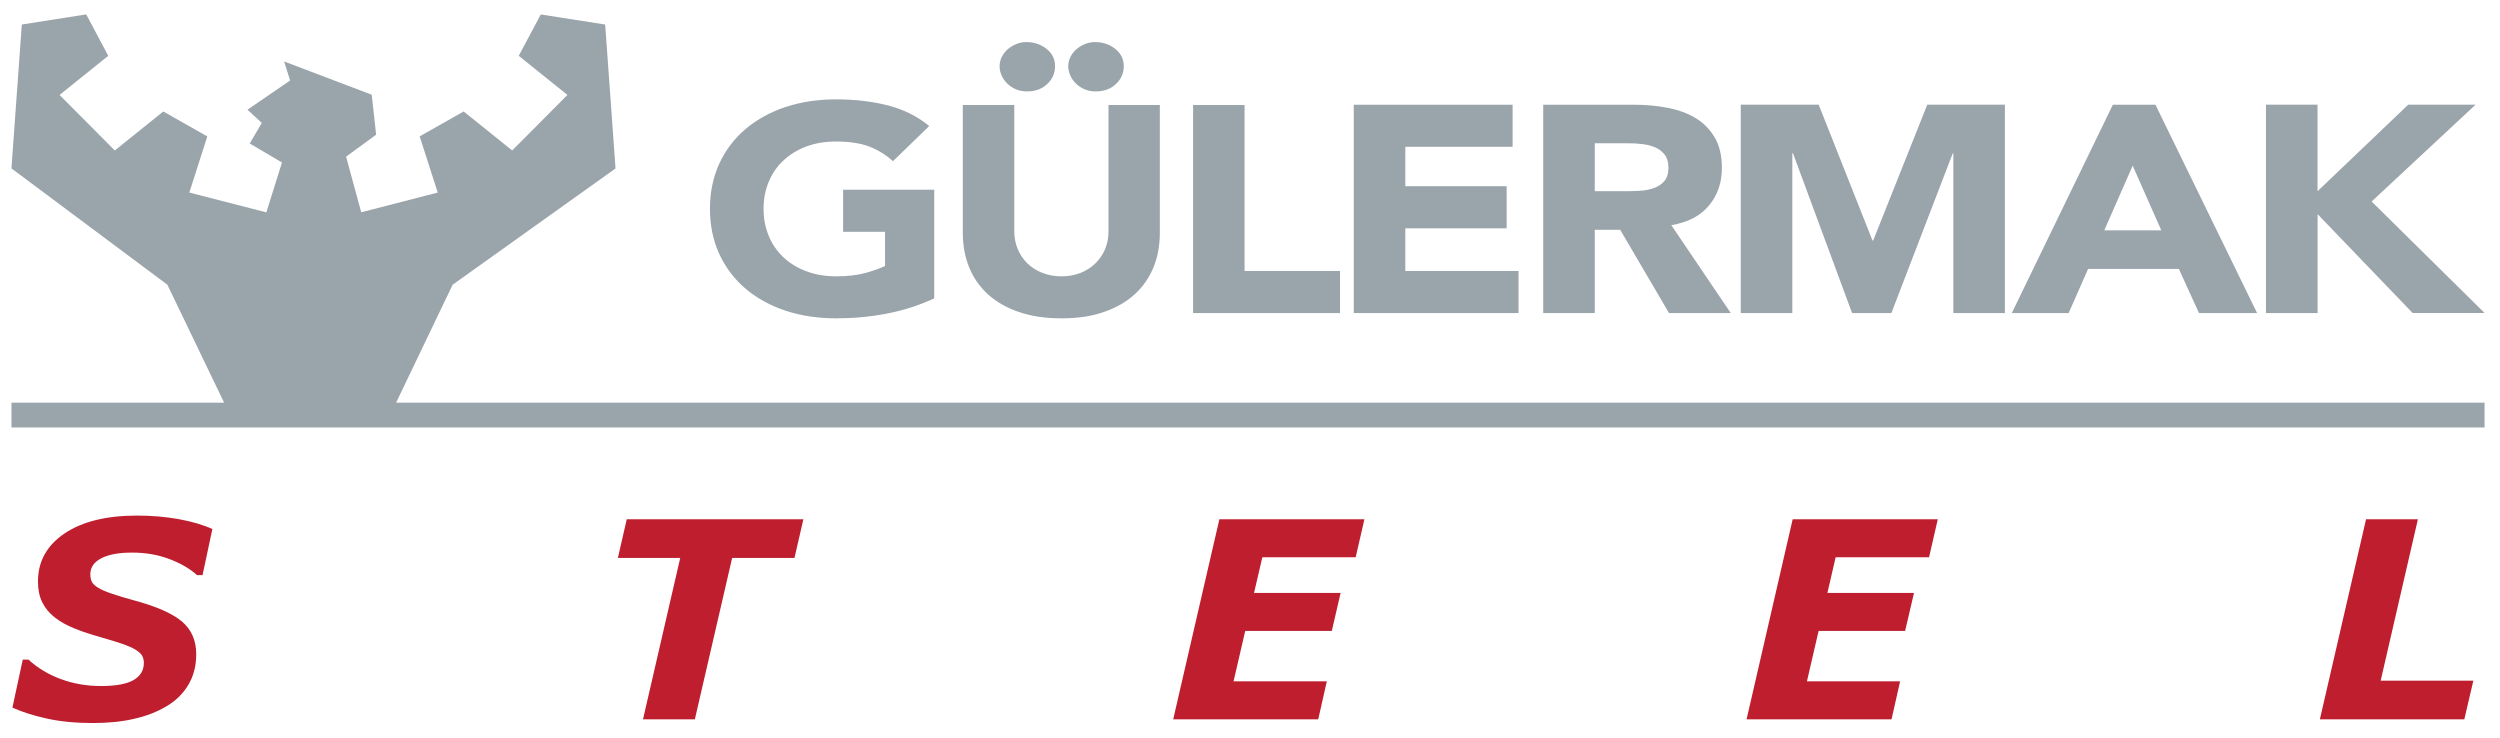 <?xml version="1.0" encoding="utf-8"?>
<!-- Generator: Adobe Illustrator 25.0.0, SVG Export Plug-In . SVG Version: 6.00 Build 0)  -->
<svg version="1.1" id="Layer_1" xmlns="http://www.w3.org/2000/svg" xmlns:xlink="http://www.w3.org/1999/xlink" x="0px" y="0px"
	 viewBox="0 0 340.44 100.44" style="enable-background:new 0 0 340.44 100.44;" xml:space="preserve">
<style type="text/css">
	.st0{fill:#9AA4AB;}
	.st1{fill:#BE1E2D;}
</style>
<polygon class="st0" points="11.74,1.96 2.97,3.34 1.56,22.93 22.79,38.77 30.52,54.83 1.56,54.83 1.56,58.21 338.34,58.21 
	338.34,54.83 53.94,54.83 61.64,38.77 83.82,22.94 82.41,3.34 73.64,1.97 70.64,7.6 77.27,12.93 69.75,20.49 63.14,15.18 
	57.15,18.57 59.61,26.22 49.19,28.91 47.13,21.33 51.22,18.34 50.62,12.9 38.69,8.37 39.51,10.96 33.7,14.94 35.65,16.74 
	34.01,19.54 38.4,22.13 36.27,28.92 25.78,26.22 28.23,18.58 22.24,15.18 15.63,20.49 8.11,12.93 14.74,7.6 "/>
<path class="st0" d="M127.22,25.84h-12.41v5.73h5.71v4.65c-0.66,0.32-1.55,0.64-2.66,0.95c-1.11,0.3-2.44,0.46-3.97,0.46
	c-1.5,0-2.86-0.23-4.08-0.69c-1.22-0.45-2.26-1.09-3.13-1.91c-0.87-0.82-1.54-1.79-2-2.92c-0.47-1.13-0.7-2.35-0.7-3.67
	c0-1.34,0.23-2.56,0.7-3.68c0.46-1.11,1.12-2.08,1.99-2.89c0.87-0.82,1.91-1.46,3.12-1.92c1.21-0.45,2.57-0.68,4.07-0.68
	c1.8,0,3.29,0.23,4.5,0.68c1.19,0.46,2.27,1.12,3.24,2l4.94-4.79c-1.61-1.32-3.49-2.26-5.64-2.81c-2.14-0.54-4.48-0.82-7.04-0.82
	c-2.49,0-4.78,0.35-6.88,1.04c-2.1,0.7-3.91,1.7-5.44,2.99c-1.53,1.29-2.72,2.86-3.58,4.7c-0.85,1.85-1.28,3.9-1.28,6.17
	c0,2.27,0.43,4.33,1.28,6.18c0.86,1.84,2.05,3.41,3.58,4.71c1.53,1.29,3.34,2.29,5.44,2.99c2.1,0.69,4.39,1.04,6.88,1.04
	c2.34,0,4.63-0.21,6.88-0.64c2.25-0.43,4.41-1.12,6.48-2.08V25.84z M157.97,14.3h-7.02v17.19c0,0.89-0.15,1.7-0.47,2.45
	c-0.31,0.74-0.76,1.39-1.33,1.94c-0.57,0.55-1.24,0.98-2.02,1.29c-0.78,0.3-1.64,0.46-2.57,0.46c-0.93,0-1.79-0.15-2.59-0.46
	c-0.79-0.31-1.48-0.73-2.05-1.29c-0.57-0.55-1.01-1.2-1.32-1.94c-0.32-0.75-0.48-1.56-0.48-2.45V14.3h-7.01v17.43
	c0,1.68,0.29,3.23,0.85,4.64c0.57,1.42,1.42,2.64,2.54,3.68c1.13,1.03,2.53,1.84,4.21,2.42c1.68,0.59,3.62,0.88,5.84,0.88
	c2.22,0,4.16-0.29,5.82-0.88c1.66-0.58,3.06-1.39,4.18-2.42c1.12-1.04,1.96-2.26,2.54-3.68c0.57-1.41,0.85-2.96,0.85-4.64V14.3z
	 M142.6,11.45c0.71-0.66,1.07-1.48,1.07-2.44c0-0.96-0.38-1.75-1.16-2.36c-0.78-0.61-1.69-0.92-2.75-0.92
	c-0.48,0-0.94,0.09-1.39,0.28c-0.44,0.18-0.84,0.43-1.17,0.72c-0.33,0.3-0.59,0.64-0.79,1.04c-0.19,0.4-0.29,0.81-0.29,1.24
	c0,0.45,0.1,0.88,0.29,1.3c0.19,0.41,0.45,0.78,0.79,1.1c0.33,0.32,0.72,0.58,1.17,0.76c0.45,0.19,0.95,0.28,1.48,0.28
	C140.97,12.45,141.88,12.12,142.6,11.45 M151.95,11.45c0.72-0.66,1.08-1.48,1.08-2.44c0-0.96-0.4-1.75-1.17-2.36
	c-0.77-0.61-1.69-0.92-2.74-0.92c-0.48,0-0.94,0.09-1.4,0.28c-0.44,0.18-0.83,0.43-1.17,0.72c-0.33,0.3-0.59,0.64-0.79,1.04
	c-0.19,0.4-0.29,0.81-0.29,1.24c0,0.45,0.1,0.88,0.29,1.3c0.19,0.41,0.46,0.78,0.79,1.1c0.33,0.32,0.73,0.58,1.17,0.76
	c0.45,0.19,0.95,0.28,1.49,0.28C150.32,12.45,151.23,12.12,151.95,11.45 M162.47,42.63h20.01V36.9h-13V14.3h-7.01V42.63z
	 M184.36,42.63h22.43V36.9h-15.42v-5.81h13.8v-5.73h-13.8v-5.37h14.61v-5.73h-21.63V42.63z M210.16,42.63h7.01V31.29h3.46
	l6.65,11.34h8.41l-8.1-11.97c2.25-0.37,3.96-1.26,5.13-2.67c1.17-1.4,1.76-3.11,1.76-5.11c0-1.66-0.32-3.04-0.97-4.15
	c-0.65-1.1-1.51-1.99-2.61-2.65c-1.09-0.66-2.37-1.12-3.82-1.4c-1.46-0.28-2.99-0.42-4.61-0.42h-12.32V42.63z M217.18,19.51h4.59
	c0.63,0,1.27,0.04,1.93,0.12c0.66,0.08,1.24,0.24,1.75,0.46c0.51,0.23,0.93,0.56,1.26,1c0.33,0.43,0.49,1.01,0.49,1.75
	c0,0.78-0.19,1.39-0.56,1.82c-0.37,0.44-0.85,0.75-1.42,0.95c-0.57,0.21-1.21,0.33-1.91,0.37c-0.71,0.04-1.37,0.06-2,0.06h-4.14
	V19.51z M237.06,42.63h7.01V20.87h0.09l8.05,21.76h5.35l8.36-21.76H266v21.76h7.02V14.25h-10.57l-7.37,18.51h-0.09l-7.33-18.51
	h-10.61V42.63z M273.96,42.63h7.74l2.65-6.01h12.36l2.74,6.01h7.91l-13.84-28.37h-5.8L273.96,42.63z M294.32,31.37h-7.77l3.87-8.81
	L294.32,31.37z M308.58,42.63h7.02V29.16l12.94,13.46h9.8l-15.38-15.18l14.16-13.19h-9.17l-12.36,11.79V14.25h-7.02V42.63z"/>
<path class="st1" d="M12.65,98.46c-2.33,0-4.41-0.2-6.23-0.6c-1.83-0.4-3.4-0.9-4.73-1.5l1.41-6.54h0.77
	c1.26,1.15,2.73,2.04,4.43,2.66c1.7,0.63,3.52,0.94,5.47,0.94c2,0,3.47-0.27,4.41-0.81c0.94-0.54,1.41-1.32,1.41-2.33
	c0-0.38-0.08-0.7-0.23-0.98c-0.15-0.27-0.45-0.54-0.89-0.82c-0.44-0.27-1.04-0.53-1.8-0.8c-0.76-0.26-1.75-0.56-2.96-0.91
	c-1.33-0.37-2.52-0.76-3.58-1.19c-1.05-0.43-1.96-0.93-2.7-1.52c-0.75-0.6-1.31-1.29-1.69-2.07c-0.38-0.78-0.57-1.71-0.57-2.8
	c0-2.73,1.2-4.91,3.61-6.54c2.41-1.63,5.71-2.44,9.89-2.44c2.01,0,3.91,0.17,5.7,0.49c1.79,0.33,3.3,0.77,4.55,1.34l-1.34,6.28
	h-0.75c-0.95-0.87-2.21-1.6-3.76-2.19c-1.56-0.59-3.25-0.88-5.1-0.88c-1.81,0-3.2,0.26-4.19,0.78c-0.99,0.52-1.48,1.24-1.48,2.16
	c0,0.43,0.07,0.78,0.22,1.06c0.15,0.28,0.44,0.55,0.9,0.82c0.39,0.24,1.01,0.51,1.85,0.79c0.84,0.29,1.83,0.58,2.96,0.89
	c3.05,0.82,5.23,1.78,6.53,2.87c1.3,1.1,1.96,2.59,1.96,4.46c0,1.57-0.35,2.96-1.06,4.15c-0.71,1.2-1.68,2.17-2.93,2.91
	c-1.31,0.79-2.79,1.37-4.45,1.74C16.63,98.27,14.75,98.46,12.65,98.46"/>
<polygon class="st1" points="108.19,75.98 99.7,75.98 94.62,97.96 87.56,97.96 92.63,75.98 84.14,75.98 85.35,70.71 109.4,70.71 "/>
<polygon class="st1" points="185.8,70.71 184.61,75.89 171.9,75.89 170.77,80.74 182.56,80.74 181.36,85.92 169.57,85.92 
	167.98,92.78 180.68,92.78 179.51,97.96 159.76,97.96 166.05,70.71 "/>
<polygon class="st1" points="263.88,70.71 262.69,75.89 249.97,75.89 248.85,80.74 260.64,80.74 259.43,85.92 247.65,85.92 
	246.06,92.78 258.75,92.78 257.58,97.96 237.84,97.96 244.12,70.71 "/>
<polygon class="st1" points="335.58,97.96 315.91,97.96 322.2,70.71 329.26,70.71 324.19,92.69 336.81,92.69 "/>
</svg>
